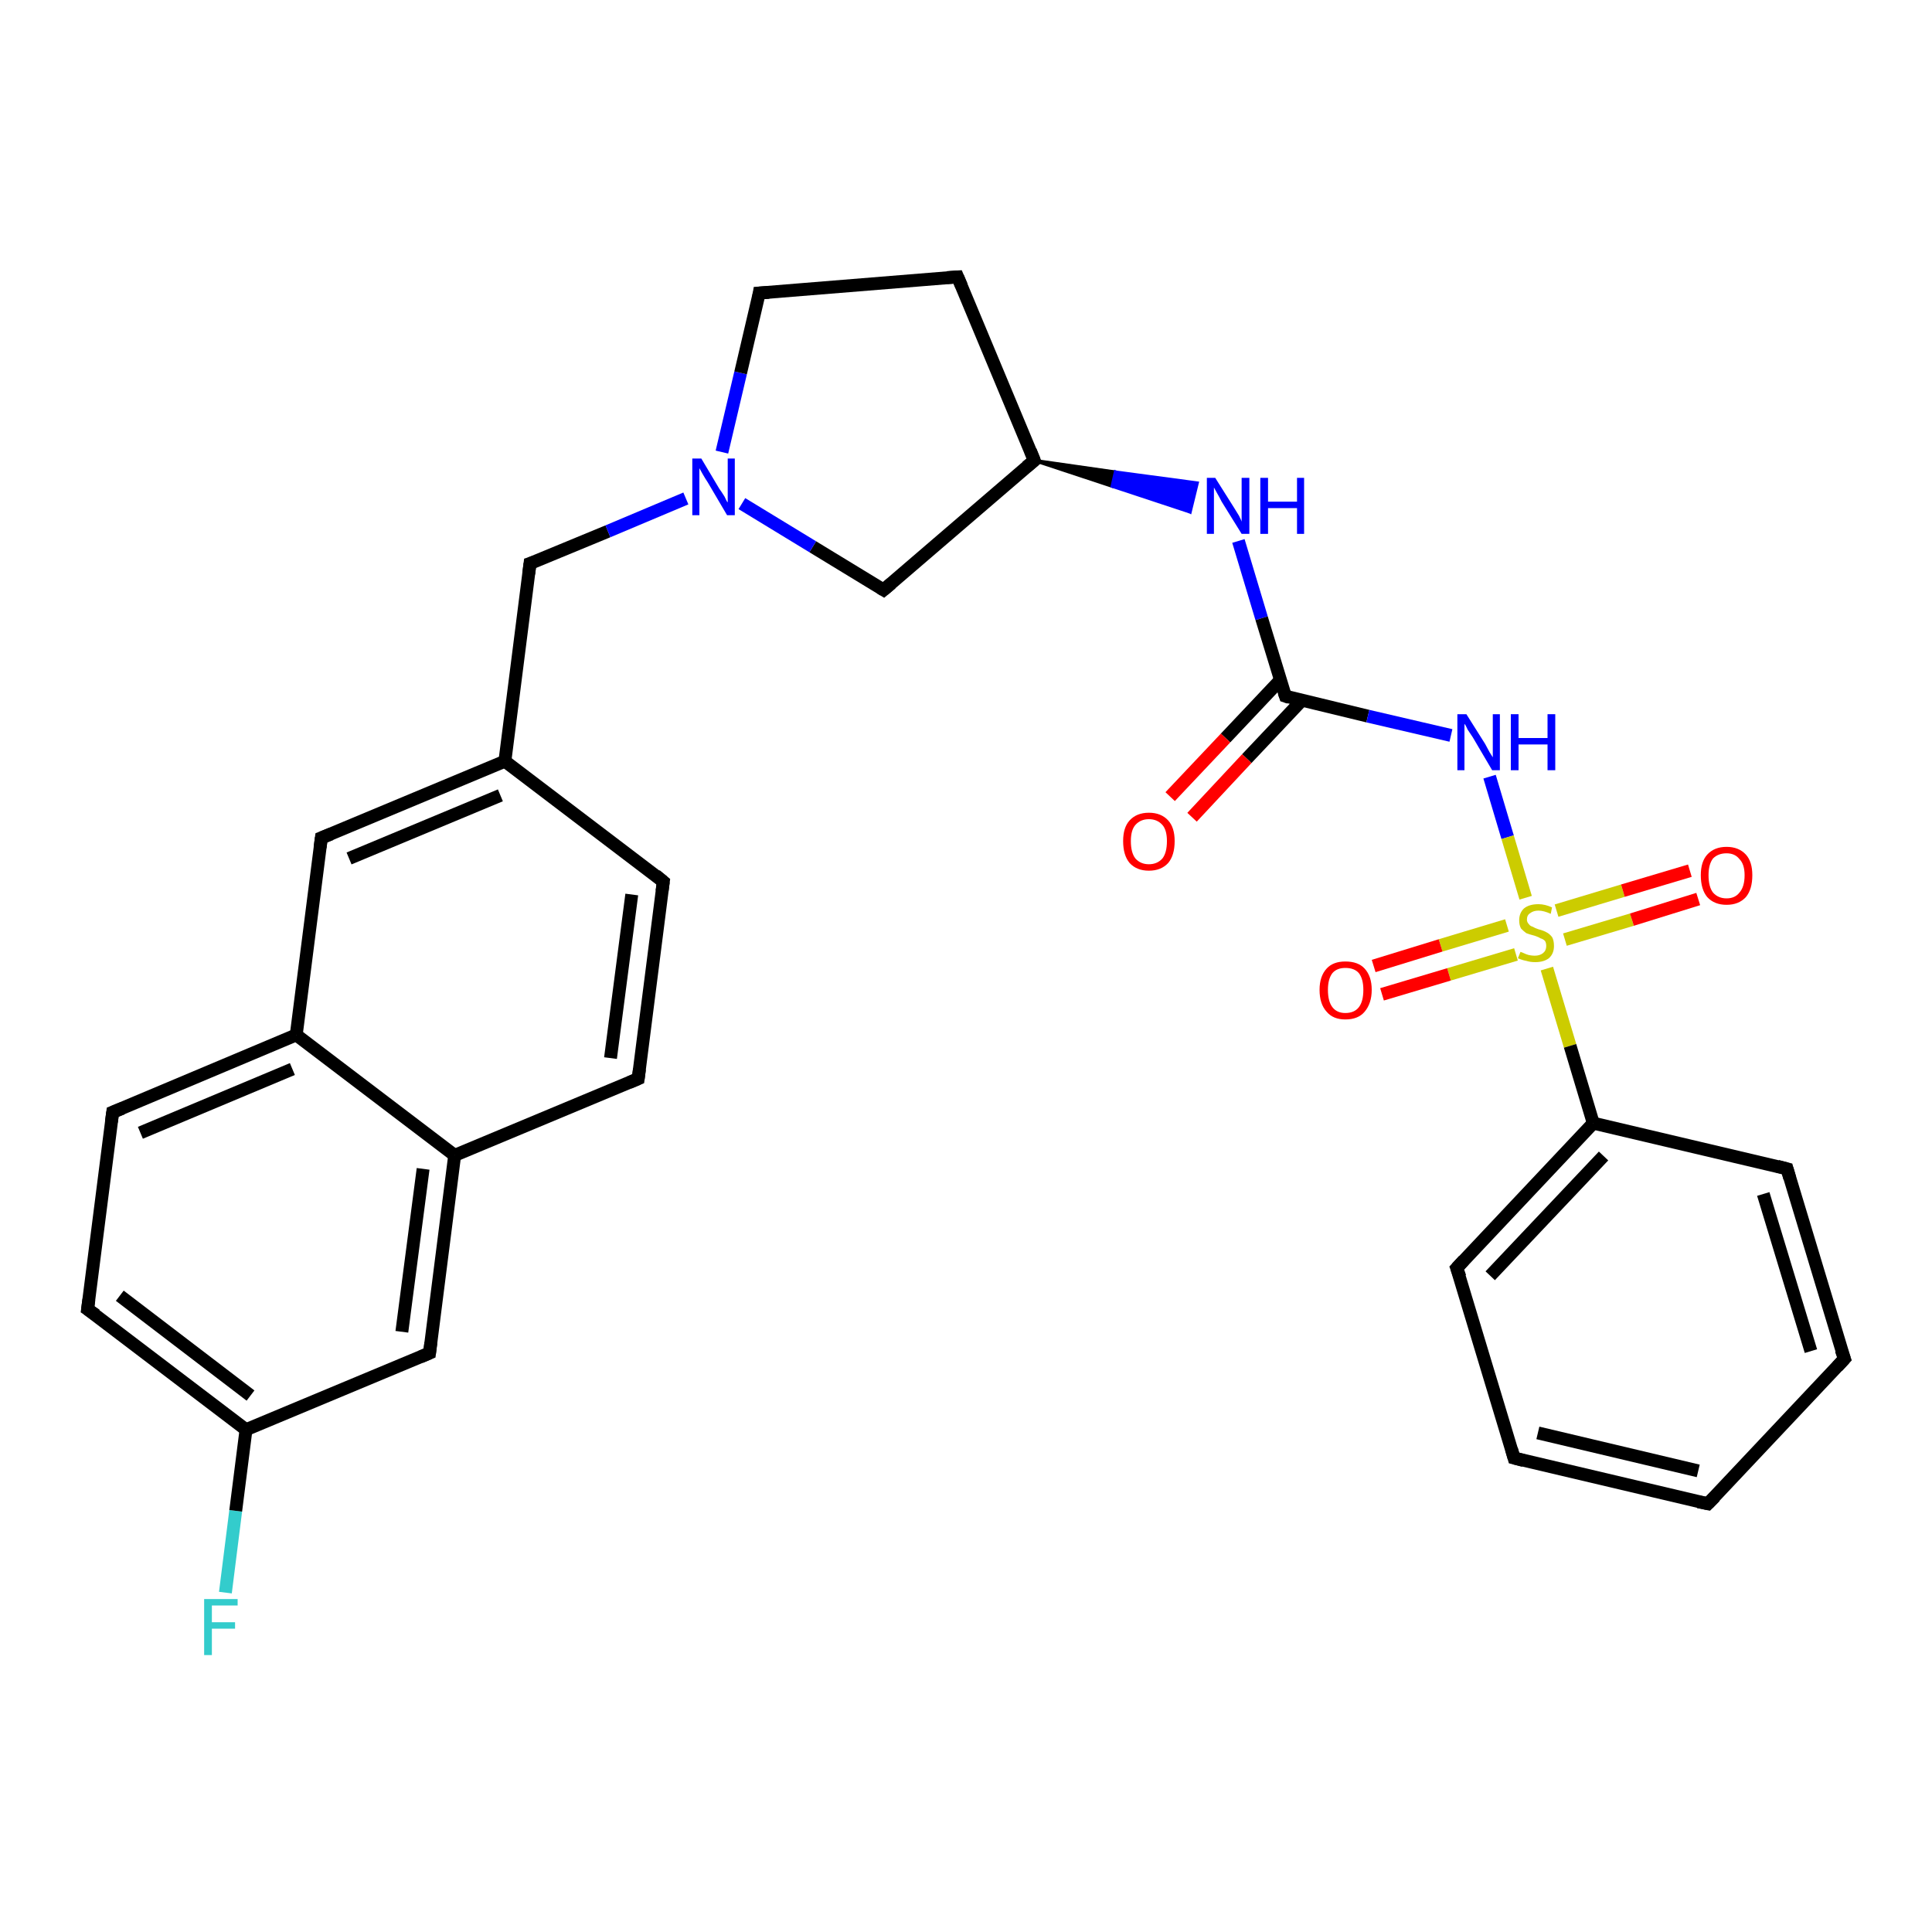 <?xml version='1.0' encoding='iso-8859-1'?>
<svg version='1.1' baseProfile='full'
              xmlns='http://www.w3.org/2000/svg'
                      xmlns:rdkit='http://www.rdkit.org/xml'
                      xmlns:xlink='http://www.w3.org/1999/xlink'
                  xml:space='preserve'
width='300px' height='300px' viewBox='0 0 300 300'>
<!-- END OF HEADER -->
<rect style='opacity:1.0;fill:#FFFFFF;stroke:none' width='300.0' height='300.0' x='0.0' y='0.0'> </rect>
<path class='bond-0 atom-0 atom-1' d='M 35.0,247.3 L 36.6,234.6' style='fill:none;fill-rule:evenodd;stroke:#33CCCC;stroke-width:2.0px;stroke-linecap:butt;stroke-linejoin:miter;stroke-opacity:1' />
<path class='bond-0 atom-0 atom-1' d='M 36.6,234.6 L 38.2,222.0' style='fill:none;fill-rule:evenodd;stroke:#000000;stroke-width:2.0px;stroke-linecap:butt;stroke-linejoin:miter;stroke-opacity:1' />
<path class='bond-1 atom-1 atom-2' d='M 38.2,222.0 L 13.6,203.3' style='fill:none;fill-rule:evenodd;stroke:#000000;stroke-width:2.0px;stroke-linecap:butt;stroke-linejoin:miter;stroke-opacity:1' />
<path class='bond-1 atom-1 atom-2' d='M 38.9,216.7 L 18.6,201.2' style='fill:none;fill-rule:evenodd;stroke:#000000;stroke-width:2.0px;stroke-linecap:butt;stroke-linejoin:miter;stroke-opacity:1' />
<path class='bond-2 atom-2 atom-3' d='M 13.6,203.3 L 17.5,172.7' style='fill:none;fill-rule:evenodd;stroke:#000000;stroke-width:2.0px;stroke-linecap:butt;stroke-linejoin:miter;stroke-opacity:1' />
<path class='bond-3 atom-3 atom-4' d='M 17.5,172.7 L 46.0,160.7' style='fill:none;fill-rule:evenodd;stroke:#000000;stroke-width:2.0px;stroke-linecap:butt;stroke-linejoin:miter;stroke-opacity:1' />
<path class='bond-3 atom-3 atom-4' d='M 21.8,175.9 L 45.4,166.0' style='fill:none;fill-rule:evenodd;stroke:#000000;stroke-width:2.0px;stroke-linecap:butt;stroke-linejoin:miter;stroke-opacity:1' />
<path class='bond-4 atom-4 atom-5' d='M 46.0,160.7 L 49.9,130.1' style='fill:none;fill-rule:evenodd;stroke:#000000;stroke-width:2.0px;stroke-linecap:butt;stroke-linejoin:miter;stroke-opacity:1' />
<path class='bond-5 atom-5 atom-6' d='M 49.9,130.1 L 78.4,118.2' style='fill:none;fill-rule:evenodd;stroke:#000000;stroke-width:2.0px;stroke-linecap:butt;stroke-linejoin:miter;stroke-opacity:1' />
<path class='bond-5 atom-5 atom-6' d='M 54.2,133.3 L 77.7,123.5' style='fill:none;fill-rule:evenodd;stroke:#000000;stroke-width:2.0px;stroke-linecap:butt;stroke-linejoin:miter;stroke-opacity:1' />
<path class='bond-6 atom-6 atom-7' d='M 78.4,118.2 L 82.3,87.5' style='fill:none;fill-rule:evenodd;stroke:#000000;stroke-width:2.0px;stroke-linecap:butt;stroke-linejoin:miter;stroke-opacity:1' />
<path class='bond-7 atom-7 atom-8' d='M 82.3,87.5 L 94.4,82.5' style='fill:none;fill-rule:evenodd;stroke:#000000;stroke-width:2.0px;stroke-linecap:butt;stroke-linejoin:miter;stroke-opacity:1' />
<path class='bond-7 atom-7 atom-8' d='M 94.4,82.5 L 106.5,77.4' style='fill:none;fill-rule:evenodd;stroke:#0000FF;stroke-width:2.0px;stroke-linecap:butt;stroke-linejoin:miter;stroke-opacity:1' />
<path class='bond-8 atom-8 atom-9' d='M 112.1,70.2 L 115.0,57.9' style='fill:none;fill-rule:evenodd;stroke:#0000FF;stroke-width:2.0px;stroke-linecap:butt;stroke-linejoin:miter;stroke-opacity:1' />
<path class='bond-8 atom-8 atom-9' d='M 115.0,57.9 L 117.9,45.5' style='fill:none;fill-rule:evenodd;stroke:#000000;stroke-width:2.0px;stroke-linecap:butt;stroke-linejoin:miter;stroke-opacity:1' />
<path class='bond-9 atom-9 atom-10' d='M 117.9,45.5 L 148.7,43.0' style='fill:none;fill-rule:evenodd;stroke:#000000;stroke-width:2.0px;stroke-linecap:butt;stroke-linejoin:miter;stroke-opacity:1' />
<path class='bond-10 atom-10 atom-11' d='M 148.7,43.0 L 160.6,71.5' style='fill:none;fill-rule:evenodd;stroke:#000000;stroke-width:2.0px;stroke-linecap:butt;stroke-linejoin:miter;stroke-opacity:1' />
<path class='bond-11 atom-11 atom-12' d='M 160.6,71.5 L 137.2,91.6' style='fill:none;fill-rule:evenodd;stroke:#000000;stroke-width:2.0px;stroke-linecap:butt;stroke-linejoin:miter;stroke-opacity:1' />
<path class='bond-12 atom-11 atom-13' d='M 160.6,71.5 L 173.2,73.3 L 172.7,75.5 Z' style='fill:#000000;fill-rule:evenodd;fill-opacity:1;stroke:#000000;stroke-width:0.5px;stroke-linecap:butt;stroke-linejoin:miter;stroke-opacity:1;' />
<path class='bond-12 atom-11 atom-13' d='M 173.2,73.3 L 184.8,79.5 L 185.9,75.0 Z' style='fill:#0000FF;fill-rule:evenodd;fill-opacity:1;stroke:#0000FF;stroke-width:0.5px;stroke-linecap:butt;stroke-linejoin:miter;stroke-opacity:1;' />
<path class='bond-12 atom-11 atom-13' d='M 173.2,73.3 L 172.7,75.5 L 184.8,79.5 Z' style='fill:#0000FF;fill-rule:evenodd;fill-opacity:1;stroke:#0000FF;stroke-width:0.5px;stroke-linecap:butt;stroke-linejoin:miter;stroke-opacity:1;' />
<path class='bond-13 atom-13 atom-14' d='M 192.3,84.0 L 195.9,96.0' style='fill:none;fill-rule:evenodd;stroke:#0000FF;stroke-width:2.0px;stroke-linecap:butt;stroke-linejoin:miter;stroke-opacity:1' />
<path class='bond-13 atom-13 atom-14' d='M 195.9,96.0 L 199.6,108.1' style='fill:none;fill-rule:evenodd;stroke:#000000;stroke-width:2.0px;stroke-linecap:butt;stroke-linejoin:miter;stroke-opacity:1' />
<path class='bond-14 atom-14 atom-15' d='M 198.8,105.6 L 190.3,114.6' style='fill:none;fill-rule:evenodd;stroke:#000000;stroke-width:2.0px;stroke-linecap:butt;stroke-linejoin:miter;stroke-opacity:1' />
<path class='bond-14 atom-14 atom-15' d='M 190.3,114.6 L 181.7,123.7' style='fill:none;fill-rule:evenodd;stroke:#FF0000;stroke-width:2.0px;stroke-linecap:butt;stroke-linejoin:miter;stroke-opacity:1' />
<path class='bond-14 atom-14 atom-15' d='M 202.2,108.7 L 193.6,117.8' style='fill:none;fill-rule:evenodd;stroke:#000000;stroke-width:2.0px;stroke-linecap:butt;stroke-linejoin:miter;stroke-opacity:1' />
<path class='bond-14 atom-14 atom-15' d='M 193.6,117.8 L 185.1,126.9' style='fill:none;fill-rule:evenodd;stroke:#FF0000;stroke-width:2.0px;stroke-linecap:butt;stroke-linejoin:miter;stroke-opacity:1' />
<path class='bond-15 atom-14 atom-16' d='M 199.6,108.1 L 212.4,111.2' style='fill:none;fill-rule:evenodd;stroke:#000000;stroke-width:2.0px;stroke-linecap:butt;stroke-linejoin:miter;stroke-opacity:1' />
<path class='bond-15 atom-14 atom-16' d='M 212.4,111.2 L 225.3,114.2' style='fill:none;fill-rule:evenodd;stroke:#0000FF;stroke-width:2.0px;stroke-linecap:butt;stroke-linejoin:miter;stroke-opacity:1' />
<path class='bond-16 atom-16 atom-17' d='M 231.3,120.6 L 234.1,130.0' style='fill:none;fill-rule:evenodd;stroke:#0000FF;stroke-width:2.0px;stroke-linecap:butt;stroke-linejoin:miter;stroke-opacity:1' />
<path class='bond-16 atom-16 atom-17' d='M 234.1,130.0 L 236.9,139.4' style='fill:none;fill-rule:evenodd;stroke:#CCCC00;stroke-width:2.0px;stroke-linecap:butt;stroke-linejoin:miter;stroke-opacity:1' />
<path class='bond-17 atom-17 atom-18' d='M 234.0,143.7 L 223.7,146.8' style='fill:none;fill-rule:evenodd;stroke:#CCCC00;stroke-width:2.0px;stroke-linecap:butt;stroke-linejoin:miter;stroke-opacity:1' />
<path class='bond-17 atom-17 atom-18' d='M 223.7,146.8 L 213.3,150.0' style='fill:none;fill-rule:evenodd;stroke:#FF0000;stroke-width:2.0px;stroke-linecap:butt;stroke-linejoin:miter;stroke-opacity:1' />
<path class='bond-17 atom-17 atom-18' d='M 235.4,148.2 L 225.0,151.3' style='fill:none;fill-rule:evenodd;stroke:#CCCC00;stroke-width:2.0px;stroke-linecap:butt;stroke-linejoin:miter;stroke-opacity:1' />
<path class='bond-17 atom-17 atom-18' d='M 225.0,151.3 L 214.6,154.4' style='fill:none;fill-rule:evenodd;stroke:#FF0000;stroke-width:2.0px;stroke-linecap:butt;stroke-linejoin:miter;stroke-opacity:1' />
<path class='bond-18 atom-17 atom-19' d='M 243.0,145.9 L 253.4,142.8' style='fill:none;fill-rule:evenodd;stroke:#CCCC00;stroke-width:2.0px;stroke-linecap:butt;stroke-linejoin:miter;stroke-opacity:1' />
<path class='bond-18 atom-17 atom-19' d='M 253.4,142.8 L 263.7,139.6' style='fill:none;fill-rule:evenodd;stroke:#FF0000;stroke-width:2.0px;stroke-linecap:butt;stroke-linejoin:miter;stroke-opacity:1' />
<path class='bond-18 atom-17 atom-19' d='M 241.7,141.4 L 252.0,138.3' style='fill:none;fill-rule:evenodd;stroke:#CCCC00;stroke-width:2.0px;stroke-linecap:butt;stroke-linejoin:miter;stroke-opacity:1' />
<path class='bond-18 atom-17 atom-19' d='M 252.0,138.3 L 262.4,135.2' style='fill:none;fill-rule:evenodd;stroke:#FF0000;stroke-width:2.0px;stroke-linecap:butt;stroke-linejoin:miter;stroke-opacity:1' />
<path class='bond-19 atom-17 atom-20' d='M 240.2,150.4 L 243.8,162.4' style='fill:none;fill-rule:evenodd;stroke:#CCCC00;stroke-width:2.0px;stroke-linecap:butt;stroke-linejoin:miter;stroke-opacity:1' />
<path class='bond-19 atom-17 atom-20' d='M 243.8,162.4 L 247.4,174.4' style='fill:none;fill-rule:evenodd;stroke:#000000;stroke-width:2.0px;stroke-linecap:butt;stroke-linejoin:miter;stroke-opacity:1' />
<path class='bond-20 atom-20 atom-21' d='M 247.4,174.4 L 226.2,196.9' style='fill:none;fill-rule:evenodd;stroke:#000000;stroke-width:2.0px;stroke-linecap:butt;stroke-linejoin:miter;stroke-opacity:1' />
<path class='bond-20 atom-20 atom-21' d='M 249.0,179.5 L 231.4,198.1' style='fill:none;fill-rule:evenodd;stroke:#000000;stroke-width:2.0px;stroke-linecap:butt;stroke-linejoin:miter;stroke-opacity:1' />
<path class='bond-21 atom-21 atom-22' d='M 226.2,196.9 L 235.1,226.4' style='fill:none;fill-rule:evenodd;stroke:#000000;stroke-width:2.0px;stroke-linecap:butt;stroke-linejoin:miter;stroke-opacity:1' />
<path class='bond-22 atom-22 atom-23' d='M 235.1,226.4 L 265.2,233.5' style='fill:none;fill-rule:evenodd;stroke:#000000;stroke-width:2.0px;stroke-linecap:butt;stroke-linejoin:miter;stroke-opacity:1' />
<path class='bond-22 atom-22 atom-23' d='M 238.8,222.5 L 263.7,228.4' style='fill:none;fill-rule:evenodd;stroke:#000000;stroke-width:2.0px;stroke-linecap:butt;stroke-linejoin:miter;stroke-opacity:1' />
<path class='bond-23 atom-23 atom-24' d='M 265.2,233.5 L 286.4,211.0' style='fill:none;fill-rule:evenodd;stroke:#000000;stroke-width:2.0px;stroke-linecap:butt;stroke-linejoin:miter;stroke-opacity:1' />
<path class='bond-24 atom-24 atom-25' d='M 286.4,211.0 L 277.5,181.5' style='fill:none;fill-rule:evenodd;stroke:#000000;stroke-width:2.0px;stroke-linecap:butt;stroke-linejoin:miter;stroke-opacity:1' />
<path class='bond-24 atom-24 atom-25' d='M 281.2,209.8 L 273.8,185.4' style='fill:none;fill-rule:evenodd;stroke:#000000;stroke-width:2.0px;stroke-linecap:butt;stroke-linejoin:miter;stroke-opacity:1' />
<path class='bond-25 atom-6 atom-26' d='M 78.4,118.2 L 103.0,136.9' style='fill:none;fill-rule:evenodd;stroke:#000000;stroke-width:2.0px;stroke-linecap:butt;stroke-linejoin:miter;stroke-opacity:1' />
<path class='bond-26 atom-26 atom-27' d='M 103.0,136.9 L 99.1,167.5' style='fill:none;fill-rule:evenodd;stroke:#000000;stroke-width:2.0px;stroke-linecap:butt;stroke-linejoin:miter;stroke-opacity:1' />
<path class='bond-26 atom-26 atom-27' d='M 98.1,138.9 L 94.8,164.3' style='fill:none;fill-rule:evenodd;stroke:#000000;stroke-width:2.0px;stroke-linecap:butt;stroke-linejoin:miter;stroke-opacity:1' />
<path class='bond-27 atom-27 atom-28' d='M 99.1,167.5 L 70.6,179.4' style='fill:none;fill-rule:evenodd;stroke:#000000;stroke-width:2.0px;stroke-linecap:butt;stroke-linejoin:miter;stroke-opacity:1' />
<path class='bond-28 atom-28 atom-29' d='M 70.6,179.4 L 66.7,210.1' style='fill:none;fill-rule:evenodd;stroke:#000000;stroke-width:2.0px;stroke-linecap:butt;stroke-linejoin:miter;stroke-opacity:1' />
<path class='bond-28 atom-28 atom-29' d='M 65.7,181.5 L 62.4,206.8' style='fill:none;fill-rule:evenodd;stroke:#000000;stroke-width:2.0px;stroke-linecap:butt;stroke-linejoin:miter;stroke-opacity:1' />
<path class='bond-29 atom-29 atom-1' d='M 66.7,210.1 L 38.2,222.0' style='fill:none;fill-rule:evenodd;stroke:#000000;stroke-width:2.0px;stroke-linecap:butt;stroke-linejoin:miter;stroke-opacity:1' />
<path class='bond-30 atom-28 atom-4' d='M 70.6,179.4 L 46.0,160.7' style='fill:none;fill-rule:evenodd;stroke:#000000;stroke-width:2.0px;stroke-linecap:butt;stroke-linejoin:miter;stroke-opacity:1' />
<path class='bond-31 atom-12 atom-8' d='M 137.2,91.6 L 126.2,84.9' style='fill:none;fill-rule:evenodd;stroke:#000000;stroke-width:2.0px;stroke-linecap:butt;stroke-linejoin:miter;stroke-opacity:1' />
<path class='bond-31 atom-12 atom-8' d='M 126.2,84.9 L 115.2,78.2' style='fill:none;fill-rule:evenodd;stroke:#0000FF;stroke-width:2.0px;stroke-linecap:butt;stroke-linejoin:miter;stroke-opacity:1' />
<path class='bond-32 atom-25 atom-20' d='M 277.5,181.5 L 247.4,174.4' style='fill:none;fill-rule:evenodd;stroke:#000000;stroke-width:2.0px;stroke-linecap:butt;stroke-linejoin:miter;stroke-opacity:1' />
<path d='M 14.9,204.2 L 13.6,203.3 L 13.8,201.8' style='fill:none;stroke:#000000;stroke-width:2.0px;stroke-linecap:butt;stroke-linejoin:miter;stroke-opacity:1;' />
<path d='M 17.3,174.2 L 17.5,172.7 L 19.0,172.1' style='fill:none;stroke:#000000;stroke-width:2.0px;stroke-linecap:butt;stroke-linejoin:miter;stroke-opacity:1;' />
<path d='M 49.7,131.6 L 49.9,130.1 L 51.4,129.5' style='fill:none;stroke:#000000;stroke-width:2.0px;stroke-linecap:butt;stroke-linejoin:miter;stroke-opacity:1;' />
<path d='M 82.1,89.1 L 82.3,87.5 L 82.9,87.3' style='fill:none;stroke:#000000;stroke-width:2.0px;stroke-linecap:butt;stroke-linejoin:miter;stroke-opacity:1;' />
<path d='M 117.8,46.1 L 117.9,45.5 L 119.4,45.4' style='fill:none;stroke:#000000;stroke-width:2.0px;stroke-linecap:butt;stroke-linejoin:miter;stroke-opacity:1;' />
<path d='M 147.1,43.1 L 148.7,43.0 L 149.3,44.4' style='fill:none;stroke:#000000;stroke-width:2.0px;stroke-linecap:butt;stroke-linejoin:miter;stroke-opacity:1;' />
<path d='M 160.0,70.0 L 160.6,71.5 L 159.4,72.5' style='fill:none;stroke:#000000;stroke-width:2.0px;stroke-linecap:butt;stroke-linejoin:miter;stroke-opacity:1;' />
<path d='M 138.4,90.6 L 137.2,91.6 L 136.7,91.3' style='fill:none;stroke:#000000;stroke-width:2.0px;stroke-linecap:butt;stroke-linejoin:miter;stroke-opacity:1;' />
<path d='M 199.4,107.5 L 199.6,108.1 L 200.2,108.3' style='fill:none;stroke:#000000;stroke-width:2.0px;stroke-linecap:butt;stroke-linejoin:miter;stroke-opacity:1;' />
<path d='M 227.3,195.7 L 226.2,196.9 L 226.7,198.3' style='fill:none;stroke:#000000;stroke-width:2.0px;stroke-linecap:butt;stroke-linejoin:miter;stroke-opacity:1;' />
<path d='M 234.7,225.0 L 235.1,226.4 L 236.6,226.8' style='fill:none;stroke:#000000;stroke-width:2.0px;stroke-linecap:butt;stroke-linejoin:miter;stroke-opacity:1;' />
<path d='M 263.7,233.2 L 265.2,233.5 L 266.3,232.4' style='fill:none;stroke:#000000;stroke-width:2.0px;stroke-linecap:butt;stroke-linejoin:miter;stroke-opacity:1;' />
<path d='M 285.3,212.2 L 286.4,211.0 L 285.9,209.6' style='fill:none;stroke:#000000;stroke-width:2.0px;stroke-linecap:butt;stroke-linejoin:miter;stroke-opacity:1;' />
<path d='M 277.9,182.9 L 277.5,181.5 L 276.0,181.1' style='fill:none;stroke:#000000;stroke-width:2.0px;stroke-linecap:butt;stroke-linejoin:miter;stroke-opacity:1;' />
<path d='M 101.8,135.9 L 103.0,136.9 L 102.8,138.4' style='fill:none;stroke:#000000;stroke-width:2.0px;stroke-linecap:butt;stroke-linejoin:miter;stroke-opacity:1;' />
<path d='M 99.3,166.0 L 99.1,167.5 L 97.7,168.1' style='fill:none;stroke:#000000;stroke-width:2.0px;stroke-linecap:butt;stroke-linejoin:miter;stroke-opacity:1;' />
<path d='M 66.9,208.5 L 66.7,210.1 L 65.3,210.7' style='fill:none;stroke:#000000;stroke-width:2.0px;stroke-linecap:butt;stroke-linejoin:miter;stroke-opacity:1;' />
<path class='atom-0' d='M 31.7 248.3
L 36.9 248.3
L 36.9 249.3
L 32.9 249.3
L 32.9 251.9
L 36.5 251.9
L 36.5 252.9
L 32.9 252.9
L 32.9 257.0
L 31.7 257.0
L 31.7 248.3
' fill='#33CCCC'/>
<path class='atom-8' d='M 108.9 71.2
L 111.7 75.9
Q 112.0 76.3, 112.5 77.1
Q 112.9 78.0, 113.0 78.0
L 113.0 71.2
L 114.1 71.2
L 114.1 80.0
L 112.9 80.0
L 109.9 74.9
Q 109.5 74.3, 109.1 73.6
Q 108.7 72.9, 108.6 72.7
L 108.6 80.0
L 107.5 80.0
L 107.5 71.2
L 108.9 71.2
' fill='#0000FF'/>
<path class='atom-13' d='M 188.7 74.2
L 191.6 78.8
Q 191.9 79.3, 192.4 80.1
Q 192.8 80.9, 192.8 81.0
L 192.8 74.2
L 194.0 74.2
L 194.0 82.9
L 192.8 82.9
L 189.7 77.9
Q 189.4 77.3, 189.0 76.6
Q 188.6 75.9, 188.5 75.7
L 188.5 82.9
L 187.4 82.9
L 187.4 74.2
L 188.7 74.2
' fill='#0000FF'/>
<path class='atom-13' d='M 195.7 74.2
L 196.9 74.2
L 196.9 77.9
L 201.4 77.9
L 201.4 74.2
L 202.5 74.2
L 202.5 82.9
L 201.4 82.9
L 201.4 78.9
L 196.9 78.9
L 196.9 82.9
L 195.7 82.9
L 195.7 74.2
' fill='#0000FF'/>
<path class='atom-15' d='M 174.4 130.6
Q 174.4 128.5, 175.4 127.4
Q 176.5 126.2, 178.4 126.2
Q 180.3 126.2, 181.4 127.4
Q 182.4 128.5, 182.4 130.6
Q 182.4 132.8, 181.4 134.0
Q 180.3 135.2, 178.4 135.2
Q 176.5 135.2, 175.4 134.0
Q 174.4 132.8, 174.4 130.6
M 178.4 134.2
Q 179.7 134.2, 180.5 133.3
Q 181.2 132.4, 181.2 130.6
Q 181.2 128.9, 180.5 128.1
Q 179.7 127.2, 178.4 127.2
Q 177.1 127.2, 176.3 128.1
Q 175.6 128.9, 175.6 130.6
Q 175.6 132.4, 176.3 133.3
Q 177.1 134.2, 178.4 134.2
' fill='#FF0000'/>
<path class='atom-16' d='M 227.7 110.9
L 230.6 115.5
Q 230.8 115.9, 231.3 116.8
Q 231.8 117.6, 231.8 117.6
L 231.8 110.9
L 232.9 110.9
L 232.9 119.6
L 231.7 119.6
L 228.7 114.5
Q 228.3 113.9, 227.9 113.3
Q 227.6 112.6, 227.4 112.4
L 227.4 119.6
L 226.3 119.6
L 226.3 110.9
L 227.7 110.9
' fill='#0000FF'/>
<path class='atom-16' d='M 234.6 110.9
L 235.8 110.9
L 235.8 114.6
L 240.3 114.6
L 240.3 110.9
L 241.5 110.9
L 241.5 119.6
L 240.3 119.6
L 240.3 115.6
L 235.8 115.6
L 235.8 119.6
L 234.6 119.6
L 234.6 110.9
' fill='#0000FF'/>
<path class='atom-17' d='M 236.1 147.8
Q 236.1 147.8, 236.6 148.0
Q 237.0 148.2, 237.4 148.3
Q 237.9 148.4, 238.3 148.4
Q 239.1 148.4, 239.6 148.0
Q 240.1 147.6, 240.1 146.9
Q 240.1 146.4, 239.9 146.1
Q 239.6 145.8, 239.2 145.7
Q 238.9 145.5, 238.3 145.3
Q 237.5 145.1, 237.0 144.9
Q 236.6 144.6, 236.2 144.2
Q 235.9 143.7, 235.9 142.9
Q 235.9 141.8, 236.6 141.1
Q 237.4 140.4, 238.9 140.4
Q 239.9 140.4, 241.0 140.9
L 240.8 141.9
Q 239.7 141.4, 238.9 141.4
Q 238.1 141.4, 237.6 141.8
Q 237.1 142.1, 237.1 142.8
Q 237.1 143.2, 237.4 143.5
Q 237.6 143.8, 238.0 143.9
Q 238.3 144.1, 238.9 144.3
Q 239.7 144.5, 240.2 144.8
Q 240.6 145.0, 241.0 145.5
Q 241.3 146.0, 241.3 146.9
Q 241.3 148.1, 240.5 148.8
Q 239.7 149.4, 238.4 149.4
Q 237.6 149.4, 237.0 149.2
Q 236.4 149.1, 235.7 148.8
L 236.1 147.8
' fill='#CCCC00'/>
<path class='atom-18' d='M 204.9 153.7
Q 204.9 151.6, 206.0 150.4
Q 207.0 149.3, 208.9 149.3
Q 210.9 149.3, 211.9 150.4
Q 213.0 151.6, 213.0 153.7
Q 213.0 155.8, 211.9 157.1
Q 210.9 158.3, 208.9 158.3
Q 207.0 158.3, 206.0 157.1
Q 204.9 155.9, 204.9 153.7
M 208.9 157.3
Q 210.3 157.3, 211.0 156.4
Q 211.7 155.5, 211.7 153.7
Q 211.7 152.0, 211.0 151.1
Q 210.3 150.3, 208.9 150.3
Q 207.6 150.3, 206.9 151.1
Q 206.2 152.0, 206.2 153.7
Q 206.2 155.5, 206.9 156.4
Q 207.6 157.3, 208.9 157.3
' fill='#FF0000'/>
<path class='atom-19' d='M 264.1 135.9
Q 264.1 133.8, 265.1 132.7
Q 266.2 131.5, 268.1 131.5
Q 270.0 131.5, 271.1 132.7
Q 272.1 133.8, 272.1 135.9
Q 272.1 138.1, 271.1 139.3
Q 270.0 140.5, 268.1 140.5
Q 266.2 140.5, 265.1 139.3
Q 264.1 138.1, 264.1 135.9
M 268.1 139.5
Q 269.4 139.5, 270.1 138.6
Q 270.9 137.7, 270.9 135.9
Q 270.9 134.2, 270.1 133.4
Q 269.4 132.5, 268.1 132.5
Q 266.8 132.5, 266.0 133.3
Q 265.3 134.2, 265.3 135.9
Q 265.3 137.7, 266.0 138.6
Q 266.8 139.5, 268.1 139.5
' fill='#FF0000'/>
</svg>
